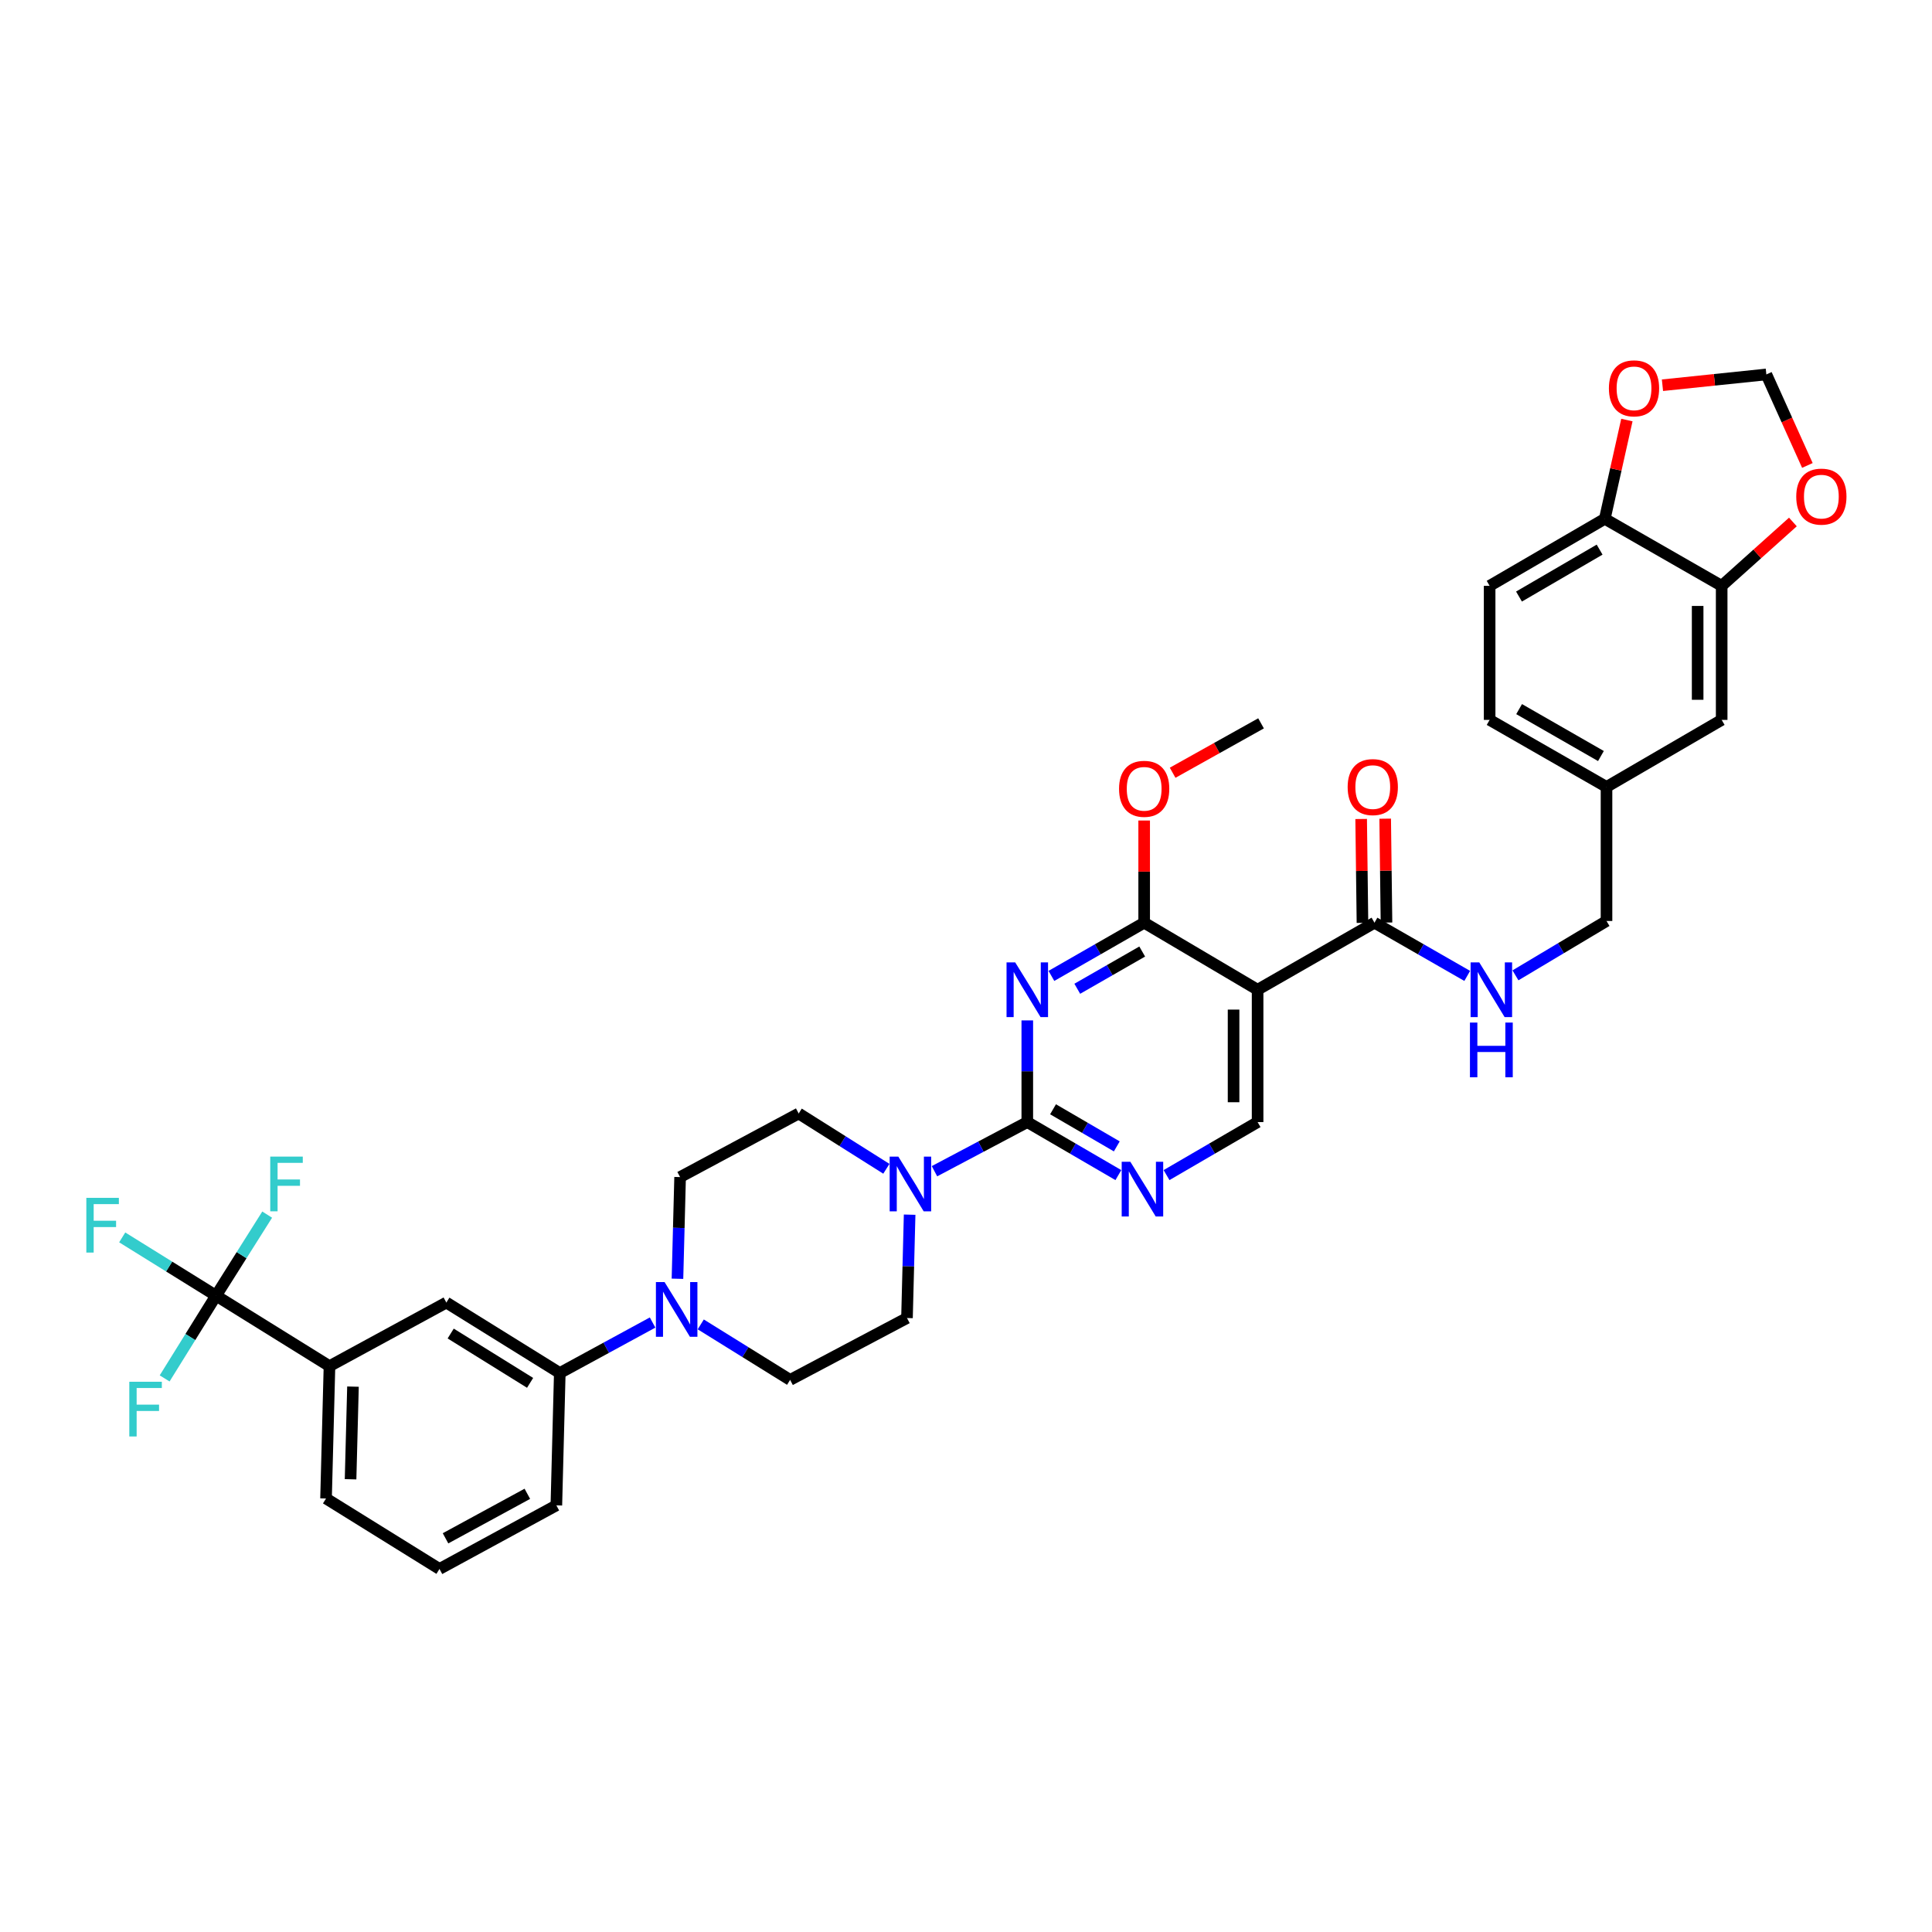 <?xml version='1.0' encoding='iso-8859-1'?>
<svg version='1.1' baseProfile='full'
              xmlns='http://www.w3.org/2000/svg'
                      xmlns:rdkit='http://www.rdkit.org/xml'
                      xmlns:xlink='http://www.w3.org/1999/xlink'
                  xml:space='preserve'
width='1000px' height='1000px' viewBox='0 0 1000 1000'>
<!-- END OF HEADER -->
<rect style='opacity:1.0;fill:#FFFFFF;stroke:none' width='1000' height='1000' x='0' y='0'> </rect>
<path class='bond-0' d='M 711.427,477.592 L 735.433,491.361' style='fill:none;fill-rule:evenodd;stroke:#000000;stroke-width:6px;stroke-linecap:butt;stroke-linejoin:miter;stroke-opacity:1' />
<path class='bond-0' d='M 735.433,491.361 L 759.439,505.129' style='fill:none;fill-rule:evenodd;stroke:#0000FF;stroke-width:6px;stroke-linecap:butt;stroke-linejoin:miter;stroke-opacity:1' />
<path class='bond-1' d='M 717.645,477.514 L 717.306,450.633' style='fill:none;fill-rule:evenodd;stroke:#000000;stroke-width:6px;stroke-linecap:butt;stroke-linejoin:miter;stroke-opacity:1' />
<path class='bond-1' d='M 717.306,450.633 L 716.968,423.753' style='fill:none;fill-rule:evenodd;stroke:#FF0000;stroke-width:6px;stroke-linecap:butt;stroke-linejoin:miter;stroke-opacity:1' />
<path class='bond-1' d='M 705.21,477.67 L 704.871,450.79' style='fill:none;fill-rule:evenodd;stroke:#000000;stroke-width:6px;stroke-linecap:butt;stroke-linejoin:miter;stroke-opacity:1' />
<path class='bond-1' d='M 704.871,450.79 L 704.533,423.909' style='fill:none;fill-rule:evenodd;stroke:#FF0000;stroke-width:6px;stroke-linecap:butt;stroke-linejoin:miter;stroke-opacity:1' />
<path class='bond-2' d='M 711.427,477.592 L 650.932,512.289' style='fill:none;fill-rule:evenodd;stroke:#000000;stroke-width:6px;stroke-linecap:butt;stroke-linejoin:miter;stroke-opacity:1' />
<path class='bond-3' d='M 784.398,504.84 L 807.962,490.77' style='fill:none;fill-rule:evenodd;stroke:#0000FF;stroke-width:6px;stroke-linecap:butt;stroke-linejoin:miter;stroke-opacity:1' />
<path class='bond-3' d='M 807.962,490.77 L 831.526,476.701' style='fill:none;fill-rule:evenodd;stroke:#000000;stroke-width:6px;stroke-linecap:butt;stroke-linejoin:miter;stroke-opacity:1' />
<path class='bond-4' d='M 771.031,303.23 L 830.641,268.534' style='fill:none;fill-rule:evenodd;stroke:#000000;stroke-width:6px;stroke-linecap:butt;stroke-linejoin:miter;stroke-opacity:1' />
<path class='bond-4' d='M 786.228,308.774 L 827.956,284.486' style='fill:none;fill-rule:evenodd;stroke:#000000;stroke-width:6px;stroke-linecap:butt;stroke-linejoin:miter;stroke-opacity:1' />
<path class='bond-5' d='M 771.031,303.23 L 771.031,372.617' style='fill:none;fill-rule:evenodd;stroke:#000000;stroke-width:6px;stroke-linecap:butt;stroke-linejoin:miter;stroke-opacity:1' />
<path class='bond-6' d='M 771.031,372.617 L 831.526,407.314' style='fill:none;fill-rule:evenodd;stroke:#000000;stroke-width:6px;stroke-linecap:butt;stroke-linejoin:miter;stroke-opacity:1' />
<path class='bond-6' d='M 786.292,367.034 L 828.639,391.322' style='fill:none;fill-rule:evenodd;stroke:#000000;stroke-width:6px;stroke-linecap:butt;stroke-linejoin:miter;stroke-opacity:1' />
<path class='bond-7' d='M 578.864,608.233 L 555.294,594.512' style='fill:none;fill-rule:evenodd;stroke:#0000FF;stroke-width:6px;stroke-linecap:butt;stroke-linejoin:miter;stroke-opacity:1' />
<path class='bond-7' d='M 555.294,594.512 L 531.725,580.791' style='fill:none;fill-rule:evenodd;stroke:#000000;stroke-width:6px;stroke-linecap:butt;stroke-linejoin:miter;stroke-opacity:1' />
<path class='bond-7' d='M 578.05,593.369 L 561.551,583.764' style='fill:none;fill-rule:evenodd;stroke:#0000FF;stroke-width:6px;stroke-linecap:butt;stroke-linejoin:miter;stroke-opacity:1' />
<path class='bond-7' d='M 561.551,583.764 L 545.052,574.16' style='fill:none;fill-rule:evenodd;stroke:#000000;stroke-width:6px;stroke-linecap:butt;stroke-linejoin:miter;stroke-opacity:1' />
<path class='bond-8' d='M 603.793,608.233 L 627.362,594.512' style='fill:none;fill-rule:evenodd;stroke:#0000FF;stroke-width:6px;stroke-linecap:butt;stroke-linejoin:miter;stroke-opacity:1' />
<path class='bond-8' d='M 627.362,594.512 L 650.932,580.791' style='fill:none;fill-rule:evenodd;stroke:#000000;stroke-width:6px;stroke-linecap:butt;stroke-linejoin:miter;stroke-opacity:1' />
<path class='bond-9' d='M 531.725,580.791 L 531.725,554.476' style='fill:none;fill-rule:evenodd;stroke:#000000;stroke-width:6px;stroke-linecap:butt;stroke-linejoin:miter;stroke-opacity:1' />
<path class='bond-9' d='M 531.725,554.476 L 531.725,528.162' style='fill:none;fill-rule:evenodd;stroke:#0000FF;stroke-width:6px;stroke-linecap:butt;stroke-linejoin:miter;stroke-opacity:1' />
<path class='bond-10' d='M 531.725,580.791 L 507.703,593.507' style='fill:none;fill-rule:evenodd;stroke:#000000;stroke-width:6px;stroke-linecap:butt;stroke-linejoin:miter;stroke-opacity:1' />
<path class='bond-10' d='M 507.703,593.507 L 483.681,606.223' style='fill:none;fill-rule:evenodd;stroke:#0000FF;stroke-width:6px;stroke-linecap:butt;stroke-linejoin:miter;stroke-opacity:1' />
<path class='bond-11' d='M 544.208,505.129 L 568.214,491.361' style='fill:none;fill-rule:evenodd;stroke:#0000FF;stroke-width:6px;stroke-linecap:butt;stroke-linejoin:miter;stroke-opacity:1' />
<path class='bond-11' d='M 568.214,491.361 L 592.22,477.592' style='fill:none;fill-rule:evenodd;stroke:#000000;stroke-width:6px;stroke-linecap:butt;stroke-linejoin:miter;stroke-opacity:1' />
<path class='bond-11' d='M 557.597,511.786 L 574.401,502.148' style='fill:none;fill-rule:evenodd;stroke:#0000FF;stroke-width:6px;stroke-linecap:butt;stroke-linejoin:miter;stroke-opacity:1' />
<path class='bond-11' d='M 574.401,502.148 L 591.205,492.51' style='fill:none;fill-rule:evenodd;stroke:#000000;stroke-width:6px;stroke-linecap:butt;stroke-linejoin:miter;stroke-opacity:1' />
<path class='bond-12' d='M 592.22,477.592 L 650.932,512.289' style='fill:none;fill-rule:evenodd;stroke:#000000;stroke-width:6px;stroke-linecap:butt;stroke-linejoin:miter;stroke-opacity:1' />
<path class='bond-13' d='M 592.22,477.592 L 592.22,451.146' style='fill:none;fill-rule:evenodd;stroke:#000000;stroke-width:6px;stroke-linecap:butt;stroke-linejoin:miter;stroke-opacity:1' />
<path class='bond-13' d='M 592.22,451.146 L 592.22,424.7' style='fill:none;fill-rule:evenodd;stroke:#FF0000;stroke-width:6px;stroke-linecap:butt;stroke-linejoin:miter;stroke-opacity:1' />
<path class='bond-14' d='M 650.932,512.289 L 650.932,580.791' style='fill:none;fill-rule:evenodd;stroke:#000000;stroke-width:6px;stroke-linecap:butt;stroke-linejoin:miter;stroke-opacity:1' />
<path class='bond-14' d='M 638.496,522.564 L 638.496,570.516' style='fill:none;fill-rule:evenodd;stroke:#000000;stroke-width:6px;stroke-linecap:butt;stroke-linejoin:miter;stroke-opacity:1' />
<path class='bond-15' d='M 606.952,399.973 L 629.833,387.186' style='fill:none;fill-rule:evenodd;stroke:#FF0000;stroke-width:6px;stroke-linecap:butt;stroke-linejoin:miter;stroke-opacity:1' />
<path class='bond-15' d='M 629.833,387.186 L 652.715,374.4' style='fill:none;fill-rule:evenodd;stroke:#000000;stroke-width:6px;stroke-linecap:butt;stroke-linejoin:miter;stroke-opacity:1' />
<path class='bond-16' d='M 470.823,628.71 L 470.139,655.459' style='fill:none;fill-rule:evenodd;stroke:#0000FF;stroke-width:6px;stroke-linecap:butt;stroke-linejoin:miter;stroke-opacity:1' />
<path class='bond-16' d='M 470.139,655.459 L 469.454,682.208' style='fill:none;fill-rule:evenodd;stroke:#000000;stroke-width:6px;stroke-linecap:butt;stroke-linejoin:miter;stroke-opacity:1' />
<path class='bond-17' d='M 458.781,604.963 L 436.091,590.652' style='fill:none;fill-rule:evenodd;stroke:#0000FF;stroke-width:6px;stroke-linecap:butt;stroke-linejoin:miter;stroke-opacity:1' />
<path class='bond-17' d='M 436.091,590.652 L 413.402,576.342' style='fill:none;fill-rule:evenodd;stroke:#000000;stroke-width:6px;stroke-linecap:butt;stroke-linejoin:miter;stroke-opacity:1' />
<path class='bond-18' d='M 352.022,609.256 L 351.338,635.571' style='fill:none;fill-rule:evenodd;stroke:#000000;stroke-width:6px;stroke-linecap:butt;stroke-linejoin:miter;stroke-opacity:1' />
<path class='bond-18' d='M 351.338,635.571 L 350.653,661.886' style='fill:none;fill-rule:evenodd;stroke:#0000FF;stroke-width:6px;stroke-linecap:butt;stroke-linejoin:miter;stroke-opacity:1' />
<path class='bond-19' d='M 352.022,609.256 L 413.402,576.342' style='fill:none;fill-rule:evenodd;stroke:#000000;stroke-width:6px;stroke-linecap:butt;stroke-linejoin:miter;stroke-opacity:1' />
<path class='bond-20' d='M 362.708,685.503 L 385.834,699.867' style='fill:none;fill-rule:evenodd;stroke:#0000FF;stroke-width:6px;stroke-linecap:butt;stroke-linejoin:miter;stroke-opacity:1' />
<path class='bond-20' d='M 385.834,699.867 L 408.959,714.231' style='fill:none;fill-rule:evenodd;stroke:#000000;stroke-width:6px;stroke-linecap:butt;stroke-linejoin:miter;stroke-opacity:1' />
<path class='bond-21' d='M 337.778,684.539 L 313.761,697.606' style='fill:none;fill-rule:evenodd;stroke:#0000FF;stroke-width:6px;stroke-linecap:butt;stroke-linejoin:miter;stroke-opacity:1' />
<path class='bond-21' d='M 313.761,697.606 L 289.745,710.673' style='fill:none;fill-rule:evenodd;stroke:#000000;stroke-width:6px;stroke-linecap:butt;stroke-linejoin:miter;stroke-opacity:1' />
<path class='bond-22' d='M 408.959,714.231 L 469.454,682.208' style='fill:none;fill-rule:evenodd;stroke:#000000;stroke-width:6px;stroke-linecap:butt;stroke-linejoin:miter;stroke-opacity:1' />
<path class='bond-23' d='M 289.745,710.673 L 231.032,674.201' style='fill:none;fill-rule:evenodd;stroke:#000000;stroke-width:6px;stroke-linecap:butt;stroke-linejoin:miter;stroke-opacity:1' />
<path class='bond-23' d='M 274.376,715.766 L 233.277,690.235' style='fill:none;fill-rule:evenodd;stroke:#000000;stroke-width:6px;stroke-linecap:butt;stroke-linejoin:miter;stroke-opacity:1' />
<path class='bond-24' d='M 289.745,710.673 L 287.969,779.176' style='fill:none;fill-rule:evenodd;stroke:#000000;stroke-width:6px;stroke-linecap:butt;stroke-linejoin:miter;stroke-opacity:1' />
<path class='bond-25' d='M 231.032,674.201 L 170.537,707.115' style='fill:none;fill-rule:evenodd;stroke:#000000;stroke-width:6px;stroke-linecap:butt;stroke-linejoin:miter;stroke-opacity:1' />
<path class='bond-26' d='M 170.537,707.115 L 168.755,775.618' style='fill:none;fill-rule:evenodd;stroke:#000000;stroke-width:6px;stroke-linecap:butt;stroke-linejoin:miter;stroke-opacity:1' />
<path class='bond-26' d='M 182.702,717.714 L 181.454,765.666' style='fill:none;fill-rule:evenodd;stroke:#000000;stroke-width:6px;stroke-linecap:butt;stroke-linejoin:miter;stroke-opacity:1' />
<path class='bond-27' d='M 170.537,707.115 L 111.825,670.643' style='fill:none;fill-rule:evenodd;stroke:#000000;stroke-width:6px;stroke-linecap:butt;stroke-linejoin:miter;stroke-opacity:1' />
<path class='bond-28' d='M 168.755,775.618 L 227.474,812.09' style='fill:none;fill-rule:evenodd;stroke:#000000;stroke-width:6px;stroke-linecap:butt;stroke-linejoin:miter;stroke-opacity:1' />
<path class='bond-29' d='M 227.474,812.09 L 287.969,779.176' style='fill:none;fill-rule:evenodd;stroke:#000000;stroke-width:6px;stroke-linecap:butt;stroke-linejoin:miter;stroke-opacity:1' />
<path class='bond-29' d='M 230.605,796.229 L 272.951,773.189' style='fill:none;fill-rule:evenodd;stroke:#000000;stroke-width:6px;stroke-linecap:butt;stroke-linejoin:miter;stroke-opacity:1' />
<path class='bond-30' d='M 111.825,670.643 L 87.539,655.558' style='fill:none;fill-rule:evenodd;stroke:#000000;stroke-width:6px;stroke-linecap:butt;stroke-linejoin:miter;stroke-opacity:1' />
<path class='bond-30' d='M 87.539,655.558 L 63.254,640.473' style='fill:none;fill-rule:evenodd;stroke:#33CCCC;stroke-width:6px;stroke-linecap:butt;stroke-linejoin:miter;stroke-opacity:1' />
<path class='bond-31' d='M 111.825,670.643 L 98.521,692.055' style='fill:none;fill-rule:evenodd;stroke:#000000;stroke-width:6px;stroke-linecap:butt;stroke-linejoin:miter;stroke-opacity:1' />
<path class='bond-31' d='M 98.521,692.055 L 85.217,713.467' style='fill:none;fill-rule:evenodd;stroke:#33CCCC;stroke-width:6px;stroke-linecap:butt;stroke-linejoin:miter;stroke-opacity:1' />
<path class='bond-32' d='M 111.825,670.643 L 125.057,649.663' style='fill:none;fill-rule:evenodd;stroke:#000000;stroke-width:6px;stroke-linecap:butt;stroke-linejoin:miter;stroke-opacity:1' />
<path class='bond-32' d='M 125.057,649.663 L 138.289,628.684' style='fill:none;fill-rule:evenodd;stroke:#33CCCC;stroke-width:6px;stroke-linecap:butt;stroke-linejoin:miter;stroke-opacity:1' />
<path class='bond-33' d='M 831.526,407.314 L 891.136,372.617' style='fill:none;fill-rule:evenodd;stroke:#000000;stroke-width:6px;stroke-linecap:butt;stroke-linejoin:miter;stroke-opacity:1' />
<path class='bond-34' d='M 831.526,407.314 L 831.526,476.701' style='fill:none;fill-rule:evenodd;stroke:#000000;stroke-width:6px;stroke-linecap:butt;stroke-linejoin:miter;stroke-opacity:1' />
<path class='bond-35' d='M 891.136,372.617 L 891.136,303.23' style='fill:none;fill-rule:evenodd;stroke:#000000;stroke-width:6px;stroke-linecap:butt;stroke-linejoin:miter;stroke-opacity:1' />
<path class='bond-35' d='M 878.7,362.209 L 878.7,313.638' style='fill:none;fill-rule:evenodd;stroke:#000000;stroke-width:6px;stroke-linecap:butt;stroke-linejoin:miter;stroke-opacity:1' />
<path class='bond-36' d='M 830.641,268.534 L 891.136,303.23' style='fill:none;fill-rule:evenodd;stroke:#000000;stroke-width:6px;stroke-linecap:butt;stroke-linejoin:miter;stroke-opacity:1' />
<path class='bond-37' d='M 830.641,268.534 L 836.359,242.974' style='fill:none;fill-rule:evenodd;stroke:#000000;stroke-width:6px;stroke-linecap:butt;stroke-linejoin:miter;stroke-opacity:1' />
<path class='bond-37' d='M 836.359,242.974 L 842.076,217.414' style='fill:none;fill-rule:evenodd;stroke:#FF0000;stroke-width:6px;stroke-linecap:butt;stroke-linejoin:miter;stroke-opacity:1' />
<path class='bond-38' d='M 891.136,303.23 L 909.568,286.704' style='fill:none;fill-rule:evenodd;stroke:#000000;stroke-width:6px;stroke-linecap:butt;stroke-linejoin:miter;stroke-opacity:1' />
<path class='bond-38' d='M 909.568,286.704 L 928,270.177' style='fill:none;fill-rule:evenodd;stroke:#FF0000;stroke-width:6px;stroke-linecap:butt;stroke-linejoin:miter;stroke-opacity:1' />
<path class='bond-39' d='M 935.497,240.916 L 924.879,217.361' style='fill:none;fill-rule:evenodd;stroke:#FF0000;stroke-width:6px;stroke-linecap:butt;stroke-linejoin:miter;stroke-opacity:1' />
<path class='bond-39' d='M 924.879,217.361 L 914.261,193.806' style='fill:none;fill-rule:evenodd;stroke:#000000;stroke-width:6px;stroke-linecap:butt;stroke-linejoin:miter;stroke-opacity:1' />
<path class='bond-40' d='M 914.261,193.806 L 887.374,196.599' style='fill:none;fill-rule:evenodd;stroke:#000000;stroke-width:6px;stroke-linecap:butt;stroke-linejoin:miter;stroke-opacity:1' />
<path class='bond-40' d='M 887.374,196.599 L 860.487,199.393' style='fill:none;fill-rule:evenodd;stroke:#FF0000;stroke-width:6px;stroke-linecap:butt;stroke-linejoin:miter;stroke-opacity:1' />
<path  class='atom-1' d='M 765.662 498.129
L 774.942 513.129
Q 775.862 514.609, 777.342 517.289
Q 778.822 519.969, 778.902 520.129
L 778.902 498.129
L 782.662 498.129
L 782.662 526.449
L 778.782 526.449
L 768.822 510.049
Q 767.662 508.129, 766.422 505.929
Q 765.222 503.729, 764.862 503.049
L 764.862 526.449
L 761.182 526.449
L 761.182 498.129
L 765.662 498.129
' fill='#0000FF'/>
<path  class='atom-1' d='M 760.842 529.281
L 764.682 529.281
L 764.682 541.321
L 779.162 541.321
L 779.162 529.281
L 783.002 529.281
L 783.002 557.601
L 779.162 557.601
L 779.162 544.521
L 764.682 544.521
L 764.682 557.601
L 760.842 557.601
L 760.842 529.281
' fill='#0000FF'/>
<path  class='atom-2' d='M 697.543 407.394
Q 697.543 400.594, 700.903 396.794
Q 704.263 392.994, 710.543 392.994
Q 716.823 392.994, 720.183 396.794
Q 723.543 400.594, 723.543 407.394
Q 723.543 414.274, 720.143 418.194
Q 716.743 422.074, 710.543 422.074
Q 704.303 422.074, 700.903 418.194
Q 697.543 414.314, 697.543 407.394
M 710.543 418.874
Q 714.863 418.874, 717.183 415.994
Q 719.543 413.074, 719.543 407.394
Q 719.543 401.834, 717.183 399.034
Q 714.863 396.194, 710.543 396.194
Q 706.223 396.194, 703.863 398.994
Q 701.543 401.794, 701.543 407.394
Q 701.543 413.114, 703.863 415.994
Q 706.223 418.874, 710.543 418.874
' fill='#FF0000'/>
<path  class='atom-5' d='M 585.068 601.328
L 594.348 616.328
Q 595.268 617.808, 596.748 620.488
Q 598.228 623.168, 598.308 623.328
L 598.308 601.328
L 602.068 601.328
L 602.068 629.648
L 598.188 629.648
L 588.228 613.248
Q 587.068 611.328, 585.828 609.128
Q 584.628 606.928, 584.268 606.248
L 584.268 629.648
L 580.588 629.648
L 580.588 601.328
L 585.068 601.328
' fill='#0000FF'/>
<path  class='atom-7' d='M 525.465 498.129
L 534.745 513.129
Q 535.665 514.609, 537.145 517.289
Q 538.625 519.969, 538.705 520.129
L 538.705 498.129
L 542.465 498.129
L 542.465 526.449
L 538.585 526.449
L 528.625 510.049
Q 527.465 508.129, 526.225 505.929
Q 525.025 503.729, 524.665 503.049
L 524.665 526.449
L 520.985 526.449
L 520.985 498.129
L 525.465 498.129
' fill='#0000FF'/>
<path  class='atom-11' d='M 579.22 408.285
Q 579.22 401.485, 582.58 397.685
Q 585.94 393.885, 592.22 393.885
Q 598.5 393.885, 601.86 397.685
Q 605.22 401.485, 605.22 408.285
Q 605.22 415.165, 601.82 419.085
Q 598.42 422.965, 592.22 422.965
Q 585.98 422.965, 582.58 419.085
Q 579.22 415.205, 579.22 408.285
M 592.22 419.765
Q 596.54 419.765, 598.86 416.885
Q 601.22 413.965, 601.22 408.285
Q 601.22 402.725, 598.86 399.925
Q 596.54 397.085, 592.22 397.085
Q 587.9 397.085, 585.54 399.885
Q 583.22 402.685, 583.22 408.285
Q 583.22 414.005, 585.54 416.885
Q 587.9 419.765, 592.22 419.765
' fill='#FF0000'/>
<path  class='atom-12' d='M 464.97 598.655
L 474.25 613.655
Q 475.17 615.135, 476.65 617.815
Q 478.13 620.495, 478.21 620.655
L 478.21 598.655
L 481.97 598.655
L 481.97 626.975
L 478.09 626.975
L 468.13 610.575
Q 466.97 608.655, 465.73 606.455
Q 464.53 604.255, 464.17 603.575
L 464.17 626.975
L 460.49 626.975
L 460.49 598.655
L 464.97 598.655
' fill='#0000FF'/>
<path  class='atom-15' d='M 343.98 663.599
L 353.26 678.599
Q 354.18 680.079, 355.66 682.759
Q 357.14 685.439, 357.22 685.599
L 357.22 663.599
L 360.98 663.599
L 360.98 691.919
L 357.1 691.919
L 347.14 675.519
Q 345.98 673.599, 344.74 671.399
Q 343.54 669.199, 343.18 668.519
L 343.18 691.919
L 339.5 691.919
L 339.5 663.599
L 343.98 663.599
' fill='#0000FF'/>
<path  class='atom-26' d='M 44.686 620.01
L 61.526 620.01
L 61.526 623.25
L 48.486 623.25
L 48.486 631.85
L 60.086 631.85
L 60.086 635.13
L 48.486 635.13
L 48.486 648.33
L 44.686 648.33
L 44.686 620.01
' fill='#33CCCC'/>
<path  class='atom-27' d='M 66.926 715.195
L 83.766 715.195
L 83.766 718.435
L 70.726 718.435
L 70.726 727.035
L 82.326 727.035
L 82.326 730.315
L 70.726 730.315
L 70.726 743.515
L 66.926 743.515
L 66.926 715.195
' fill='#33CCCC'/>
<path  class='atom-28' d='M 139.877 598.655
L 156.717 598.655
L 156.717 601.895
L 143.677 601.895
L 143.677 610.495
L 155.277 610.495
L 155.277 613.775
L 143.677 613.775
L 143.677 626.975
L 139.877 626.975
L 139.877 598.655
' fill='#33CCCC'/>
<path  class='atom-34' d='M 929.733 257.048
Q 929.733 250.248, 933.093 246.448
Q 936.453 242.648, 942.733 242.648
Q 949.013 242.648, 952.373 246.448
Q 955.733 250.248, 955.733 257.048
Q 955.733 263.928, 952.333 267.848
Q 948.933 271.728, 942.733 271.728
Q 936.493 271.728, 933.093 267.848
Q 929.733 263.968, 929.733 257.048
M 942.733 268.528
Q 947.053 268.528, 949.373 265.648
Q 951.733 262.728, 951.733 257.048
Q 951.733 251.488, 949.373 248.688
Q 947.053 245.848, 942.733 245.848
Q 938.413 245.848, 936.053 248.648
Q 933.733 251.448, 933.733 257.048
Q 933.733 262.768, 936.053 265.648
Q 938.413 268.528, 942.733 268.528
' fill='#FF0000'/>
<path  class='atom-36' d='M 832.765 201.002
Q 832.765 194.202, 836.125 190.402
Q 839.485 186.602, 845.765 186.602
Q 852.045 186.602, 855.405 190.402
Q 858.765 194.202, 858.765 201.002
Q 858.765 207.882, 855.365 211.802
Q 851.965 215.682, 845.765 215.682
Q 839.525 215.682, 836.125 211.802
Q 832.765 207.922, 832.765 201.002
M 845.765 212.482
Q 850.085 212.482, 852.405 209.602
Q 854.765 206.682, 854.765 201.002
Q 854.765 195.442, 852.405 192.642
Q 850.085 189.802, 845.765 189.802
Q 841.445 189.802, 839.085 192.602
Q 836.765 195.402, 836.765 201.002
Q 836.765 206.722, 839.085 209.602
Q 841.445 212.482, 845.765 212.482
' fill='#FF0000'/>
</svg>
